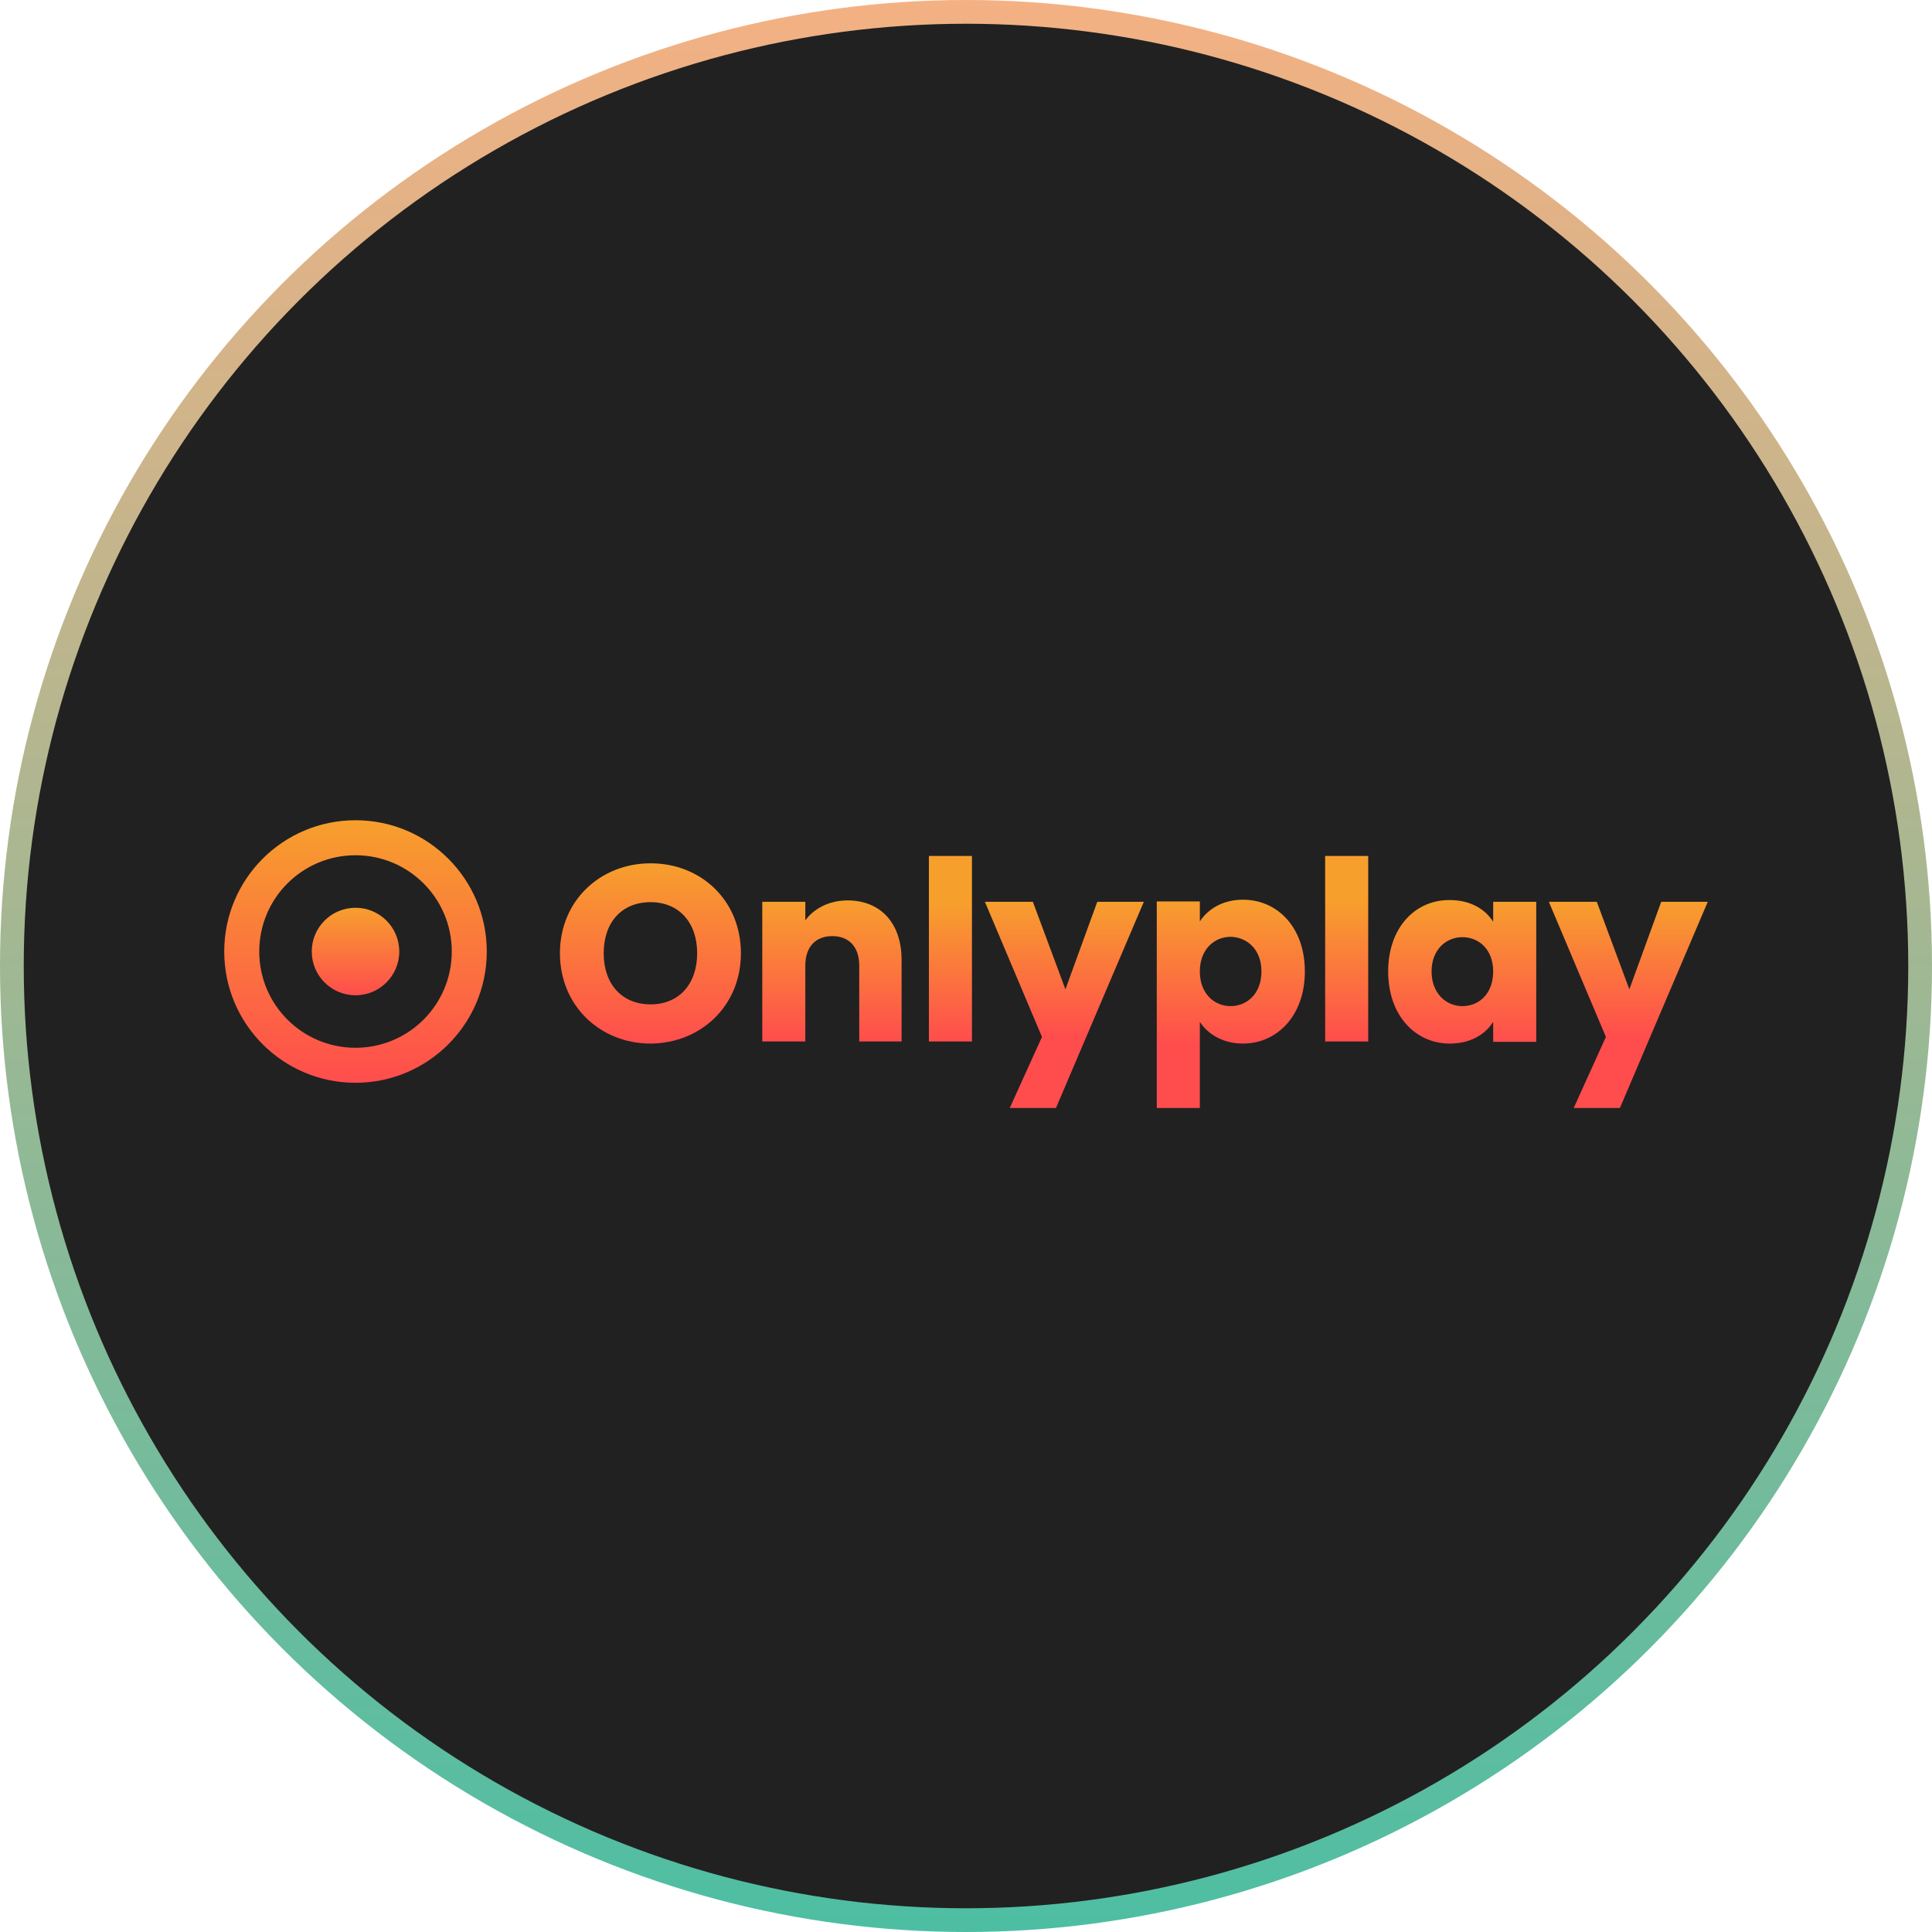 <?xml version="1.0" encoding="UTF-8"?>
<svg id="Layer_2" data-name="Layer 2" xmlns="http://www.w3.org/2000/svg" xmlns:xlink="http://www.w3.org/1999/xlink" viewBox="0 0 325.417 325.417">
  <defs>
    <style>
      .cls-1 {
        fill: url(#linear-gradient-11);
      }

      .cls-1, .cls-2, .cls-3, .cls-4, .cls-5, .cls-6, .cls-7, .cls-8, .cls-9, .cls-10 {
        stroke-width: 0px;
      }

      .cls-2 {
        fill: url(#linear-gradient-10);
      }

      .cls-11 {
        fill: #212121;
        stroke: url(#linear-gradient);
        stroke-miterlimit: 10;
        stroke-width: 4px;
      }

      .cls-3 {
        fill: url(#linear-gradient-4);
      }

      .cls-4 {
        fill: url(#linear-gradient-2);
      }

      .cls-5 {
        fill: url(#linear-gradient-3);
      }

      .cls-6 {
        fill: url(#linear-gradient-8);
      }

      .cls-7 {
        fill: url(#linear-gradient-9);
      }

      .cls-8 {
        fill: url(#linear-gradient-7);
      }

      .cls-9 {
        fill: url(#linear-gradient-5);
      }

      .cls-10 {
        fill: url(#linear-gradient-6);
      }
    </style>
    <linearGradient id="linear-gradient" x1="-438.548" y1="335.877" x2="-113.131" y2="335.877" gradientTransform="translate(498.586 438.548) rotate(90)" gradientUnits="userSpaceOnUse">
      <stop offset="0" stop-color="#f4b183"/>
      <stop offset="1" stop-color="#4dbea3"/>
    </linearGradient>
    <linearGradient id="linear-gradient-2" x1="109.555" y1="-109.65" x2="109.555" y2="-140.015" gradientTransform="translate(0 35.762) scale(1 -1)" gradientUnits="userSpaceOnUse">
      <stop offset="0" stop-color="#f79f2d"/>
      <stop offset="1" stop-color="#ff4d4d"/>
    </linearGradient>
    <linearGradient id="linear-gradient-3" x1="140.126" y1="-115.87" x2="140.126" y2="-139.67" xlink:href="#linear-gradient-2"/>
    <linearGradient id="linear-gradient-4" x1="160.085" y1="-108.412" x2="160.085" y2="-139.661" gradientTransform="translate(0 35.762) scale(1 -1)" gradientUnits="userSpaceOnUse">
      <stop offset=".262" stop-color="#f79f2d"/>
      <stop offset="1" stop-color="#ff4d4d"/>
    </linearGradient>
    <linearGradient id="linear-gradient-5" x1="179.277" y1="-116.135" x2="179.277" y2="-150.864" gradientTransform="translate(0 35.762) scale(1 -1)" gradientUnits="userSpaceOnUse">
      <stop offset="0" stop-color="#f79f2d"/>
      <stop offset=".651" stop-color="#ff4d4d"/>
    </linearGradient>
    <linearGradient id="linear-gradient-6" x1="207.313" y1="-115.782" x2="207.313" y2="-150.864" gradientTransform="translate(0 35.762) scale(1 -1)" gradientUnits="userSpaceOnUse">
      <stop offset="0" stop-color="#f79f2d"/>
      <stop offset=".695" stop-color="#ff4d4d"/>
    </linearGradient>
    <linearGradient id="linear-gradient-7" x1="226.829" y1="-108.412" x2="226.829" y2="-139.661" gradientTransform="translate(0 35.762) scale(1 -1)" gradientUnits="userSpaceOnUse">
      <stop offset=".243" stop-color="#f79f2d"/>
      <stop offset="1" stop-color="#ff4d4d"/>
    </linearGradient>
    <linearGradient id="linear-gradient-8" x1="246.287" y1="-115.785" x2="246.287" y2="-140.008" xlink:href="#linear-gradient-2"/>
    <linearGradient id="linear-gradient-9" x1="274.264" y1="-116.135" x2="274.264" y2="-150.864" gradientTransform="translate(0 35.762) scale(1 -1)" gradientUnits="userSpaceOnUse">
      <stop offset="0" stop-color="#f79f2d"/>
      <stop offset=".652" stop-color="#ff4d4d"/>
    </linearGradient>
    <linearGradient id="linear-gradient-10" x1="59.88" y1="839.119" x2="59.88" y2="883.34" gradientTransform="translate(0 -700.96)" xlink:href="#linear-gradient-2"/>
    <linearGradient id="linear-gradient-11" x1="59.88" y1="853.878" x2="59.88" y2="868.618" gradientTransform="translate(0 -700.96)" xlink:href="#linear-gradient-2"/>
  </defs>
  <g id="Layer_1-2" data-name="Layer 1">
    <g>
      <circle class="cls-11" cx="162.709" cy="162.709" r="160.709"/>
      <g>
        <path class="cls-4" d="M124.796,160.565c0-8.903-6.722-15.153-15.212-15.153-8.431,0-15.271,6.25-15.271,15.153s6.84,15.212,15.271,15.212c8.431-.059,15.212-6.309,15.212-15.212ZM101.683,160.565c0-5.248,3.066-8.608,7.901-8.608,4.717,0,7.842,3.361,7.842,8.608,0,5.189-3.066,8.608-7.842,8.608-4.835,0-7.901-3.42-7.901-8.608Z"/>
        <path class="cls-5" d="M144.666,175.423h7.193v-13.738c0-6.309-3.656-10.024-9.08-10.024-3.184,0-5.719,1.415-7.134,3.361v-3.125h-7.252v23.526h7.252v-12.795c0-3.184,1.769-4.953,4.54-4.953s4.54,1.769,4.54,4.953v12.795h-.059Z"/>
        <path class="cls-3" d="M156.459,175.423h7.252v-31.25h-7.252v31.25Z"/>
        <path class="cls-9" d="M179.454,166.637l-5.483-14.74h-8.078l9.611,22.759-5.425,11.969h7.783l14.799-34.728h-7.842l-5.365,14.74Z"/>
        <path class="cls-10" d="M202.095,155.199v-3.361h-7.252v34.787h7.252v-14.505c1.297,2.005,3.833,3.656,7.252,3.656,5.778,0,10.436-4.717,10.436-12.146s-4.599-12.087-10.436-12.087c-3.42,0-5.896,1.592-7.252,3.656ZM212.472,163.631c0,3.773-2.476,5.837-5.189,5.837s-5.189-2.064-5.189-5.837,2.476-5.837,5.189-5.837c2.712.059,5.189,2.064,5.189,5.837Z"/>
        <path class="cls-8" d="M223.203,175.423h7.252v-31.25h-7.252v31.25Z"/>
        <path class="cls-6" d="M233.816,163.631c0,7.429,4.599,12.146,10.377,12.146,3.538,0,6.014-1.592,7.311-3.656v3.361h7.252v-23.585h-7.252v3.361c-1.297-2.064-3.773-3.656-7.311-3.656-5.778-.059-10.377,4.599-10.377,12.028ZM251.505,163.631c0,3.773-2.417,5.837-5.189,5.837-2.712,0-5.189-2.123-5.189-5.837s2.476-5.778,5.189-5.778c2.771,0,5.189,2.064,5.189,5.778Z"/>
        <path class="cls-7" d="M274.441,166.637l-5.483-14.74h-8.078l9.611,22.759-5.425,11.969h7.783l14.799-34.728h-7.842l-5.365,14.74Z"/>
        <path class="cls-2" d="M59.88,182.38c-12.205,0-22.111-9.905-22.111-22.111s9.905-22.111,22.111-22.111,22.111,9.905,22.111,22.111-9.905,22.111-22.111,22.111ZM59.88,144.055c-8.962,0-16.214,7.252-16.214,16.214s7.252,16.214,16.214,16.214,16.214-7.252,16.214-16.214-7.252-16.214-16.214-16.214Z"/>
        <circle class="cls-1" cx="59.88" cy="160.27" r="7.37"/>
      </g>
    </g>
  </g>
</svg>
